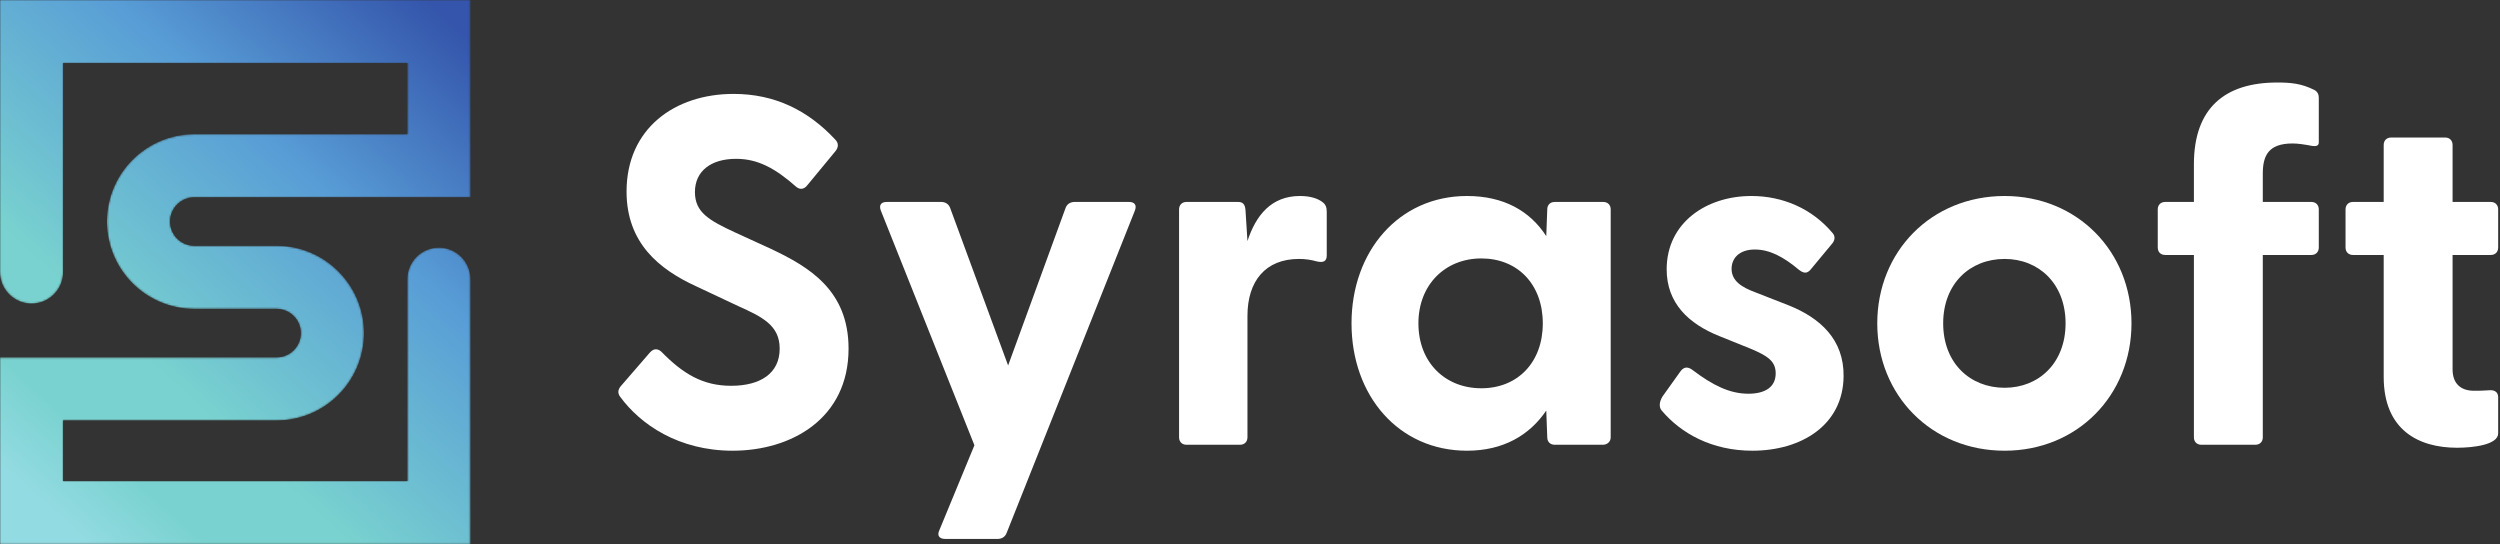 <?xml version="1.0" encoding="utf-8"?>
<svg xmlns="http://www.w3.org/2000/svg" width="1268" height="276" viewBox="0 0 1268 276" fill="none">
<rect x="0" y="0" width="1268" height="276" fill="#333333" stroke="none"/>
<g clip-path="url(#clip0_7667_27461)">
<path d="M314.519 201.204C313.264 199.444 313.264 197.685 315.023 195.674L329.601 178.834C331.36 176.824 333.371 176.572 335.381 178.332C346.44 189.641 356.495 195.674 370.821 195.674C385.651 195.674 395.453 189.391 395.453 176.824C395.453 165.01 386.656 160.739 374.339 155.208L352.976 145.155C334.376 136.608 317.788 123.287 317.788 97.148C317.788 65.227 342.167 47.632 372.077 47.632C392.939 47.632 409.78 55.926 423.603 70.756C425.363 72.514 425.363 74.526 423.855 76.537L409.528 93.88C408.02 95.891 406.009 96.394 403.999 94.886C393.191 85.335 384.393 80.558 373.335 80.558C360.516 80.558 352.472 86.843 352.472 97.398C352.472 107.703 359.511 111.725 373.083 118.008L391.18 126.303C410.283 135.352 430.389 147.164 430.389 176.824C430.389 212.264 401.485 228.601 371.575 228.601C344.179 228.601 324.824 215.28 314.519 201.204Z" fill="white"/>
<path d="M476.379 269.068L494.225 225.836L446.72 106.699C445.715 103.935 446.971 102.427 449.736 102.427H477.384C479.396 102.427 481.155 103.431 481.908 105.443L511.315 185.369L540.471 105.443C541.225 103.431 542.985 102.427 544.995 102.427H572.643C575.408 102.427 576.665 103.935 575.659 106.699L510.561 270.324C509.807 272.335 508.048 273.34 506.037 273.34H479.396C476.631 273.34 475.123 271.832 476.379 269.068Z" fill="white"/>
<path d="M598.024 221.813V106.196C598.024 103.935 599.532 102.427 601.795 102.427H627.935C630.196 102.427 631.453 103.431 631.704 106.448L632.711 122.281C636.983 109.212 644.775 99.409 659.352 99.409C665.133 99.409 668.652 100.919 670.663 102.427C672.423 103.683 672.924 105.191 672.924 107.452V129.571C672.924 132.587 671.165 133.341 667.899 132.587C665.133 131.833 662.368 131.331 658.851 131.331C641.759 131.331 632.711 142.64 632.711 160.235V221.813C632.711 224.076 631.203 225.584 628.94 225.584H601.795C599.532 225.584 598.024 224.076 598.024 221.813Z" fill="white"/>
<path d="M751.34 196.931C769.688 196.931 782.507 183.861 782.507 164.005C782.507 144.148 769.688 131.079 751.34 131.079C732.992 131.079 719.419 144.4 719.419 164.005C719.419 183.861 732.992 196.931 751.34 196.931ZM685.488 164.005C685.488 127.56 709.366 99.409 744.051 99.409C762.651 99.409 775.972 106.951 784.266 119.769L784.77 106.196C784.77 103.935 786.278 102.427 788.539 102.427H813.171C815.434 102.427 816.942 103.935 816.942 106.196V221.813C816.942 224.076 815.183 225.584 812.92 225.584H788.539C786.278 225.584 784.77 224.076 784.77 221.813L784.266 208.241C775.722 220.809 762.399 228.601 744.051 228.601C709.366 228.601 685.488 200.701 685.488 164.005Z" fill="white"/>
<path d="M842.82 208.241C841.312 206.483 841.564 203.717 843.324 200.952L852.121 188.637C854.131 185.621 856.393 186.124 858.404 187.632C868.709 195.422 877.255 199.696 886.805 199.696C895.1 199.696 900.629 196.428 900.629 189.391C900.629 183.358 896.859 180.593 887.811 176.824L872.227 170.54C856.393 164.256 845.333 153.7 845.333 136.608C845.333 112.983 865.441 99.409 888.315 99.409C904.399 99.409 919.229 105.944 929.535 118.261C931.043 120.02 930.539 122.031 929.284 123.539L918.224 136.86C916.465 138.871 914.705 138.62 912.443 136.86C904.399 130.075 897.363 126.555 890.073 126.555C882.029 126.555 878.261 131.079 878.261 136.357C878.261 142.389 883.287 145.656 890.073 148.17L907.417 154.957C922.999 161.24 935.316 172.048 935.064 190.898C934.812 215.781 913.449 228.601 888.817 228.601C868.207 228.601 852.623 219.804 842.82 208.241Z" fill="white"/>
<path d="M1016.75 196.68C1034.09 196.68 1047.66 184.113 1047.66 164.005C1047.66 143.897 1034.09 131.331 1016.75 131.331C999.152 131.331 985.58 143.897 985.58 164.005C985.58 184.113 999.152 196.68 1016.75 196.68ZM952.15 164.005C952.15 127.56 979.548 99.409 1016.75 99.409C1053.69 99.409 1081.09 127.56 1081.09 164.005C1081.09 200.451 1053.69 228.601 1016.75 228.601C979.548 228.601 952.15 200.451 952.15 164.005Z" fill="white"/>
<path d="M1112.75 221.813V129.32H1098.18C1095.91 129.32 1094.41 127.812 1094.41 125.551V106.196C1094.41 103.935 1095.91 102.427 1098.18 102.427H1112.75V83.324C1112.75 54.671 1128.59 41.851 1154.98 41.851C1162.02 41.851 1167.3 42.355 1173.83 45.621C1175.34 46.375 1176.09 47.884 1176.09 49.393V72.264C1176.09 74.024 1174.59 74.276 1172.83 74.024C1168.8 73.269 1165.54 72.768 1162.77 72.768C1150.45 72.768 1147.69 79.051 1147.69 88.099V102.427H1172.32C1174.59 102.427 1176.09 103.935 1176.09 106.196V125.551C1176.09 127.812 1174.59 129.32 1172.32 129.32H1147.69V221.813C1147.69 224.076 1146.18 225.584 1143.92 225.584H1116.52C1114.26 225.584 1112.75 224.076 1112.75 221.813Z" fill="white"/>
<path d="M1209.01 191.15V129.32H1193.43C1191.17 129.32 1189.66 127.812 1189.66 125.551V106.196C1189.66 103.935 1191.17 102.427 1193.43 102.427H1209.01V73.521C1209.01 71.259 1210.52 69.751 1212.78 69.751H1240.18C1242.44 69.751 1243.95 71.259 1243.95 73.521V102.427H1263.3C1265.57 102.427 1267.07 103.935 1267.07 106.196V125.551C1267.07 127.812 1265.57 129.32 1263.3 129.32H1243.95V187.38C1243.95 194.669 1248.22 198.188 1254.76 198.188C1257.02 198.188 1259.53 198.188 1262.55 197.936C1265.32 197.686 1267.07 198.943 1267.07 201.456V219.804C1267.07 225.584 1254.51 227.092 1246.21 227.092C1226.61 227.092 1209.01 218.044 1209.01 191.15Z" fill="white"/>
<mask id="mask0_7667_27461" style="mask-type:luminance" maskUnits="userSpaceOnUse" x="0" y="-1" width="239" height="277">
<path d="M238.613 275.96H0V181.255H140.312C147.093 181.255 152.608 175.739 152.608 168.958C152.608 162.177 147.093 156.662 140.312 156.662H98.54C74.114 156.662 54.242 136.789 54.242 112.365C54.242 87.939 74.114 68.067 98.54 68.067H206.612V32H32.002V137.98C32.002 146.817 24.838 153.981 16.001 153.981C7.164 153.981 0 146.817 0 137.98V-0.001H238.613V100.068H98.54C91.759 100.068 86.244 105.584 86.244 112.365C86.244 119.144 91.759 124.66 98.54 124.66H140.312C164.739 124.66 184.611 144.532 184.611 168.958C184.611 193.385 164.739 213.256 140.312 213.256H32.002V243.958H206.612V141.593C206.612 132.756 213.776 125.593 222.613 125.593C231.451 125.593 238.613 132.756 238.613 141.593V275.96Z" fill="white"/>
</mask>
<g mask="url(#mask0_7667_27461)">
<path d="M238.613 275.96H0V181.255H140.312C147.093 181.255 152.608 175.739 152.608 168.958C152.608 162.177 147.093 156.662 140.312 156.662H98.54C74.114 156.662 54.242 136.789 54.242 112.365C54.242 87.939 74.114 68.067 98.54 68.067H206.612V32H32.002V137.98C32.002 146.817 24.838 153.981 16.001 153.981C7.164 153.981 0 146.817 0 137.98V-0.001H238.613V100.068H98.54C91.759 100.068 86.244 105.584 86.244 112.365C86.244 119.144 91.759 124.66 98.54 124.66H140.312C164.739 124.66 184.611 144.532 184.611 168.958C184.611 193.385 164.739 213.256 140.312 213.256H32.002V243.958H206.612V141.593C206.612 132.756 213.776 125.593 222.613 125.593C231.451 125.593 238.613 132.756 238.613 141.593V275.96Z" fill="url(#paint0_linear_7667_27461)"/>
</g>
</g>
<defs>
<linearGradient id="paint0_linear_7667_27461" x1="16.276" y1="251.484" x2="231.861" y2="13.985" gradientUnits="userSpaceOnUse">
<stop stop-color="#93DBE2"/>
<stop offset="0.133" stop-color="#79D2CF"/>
<stop offset="0.281" stop-color="#79D2CF"/>
<stop offset="0.669" stop-color="#589DD6"/>
<stop offset="1" stop-color="#3455AB"/>
</linearGradient>
<clipPath id="clip0_7667_27461">
<rect width="1267.08" height="275.96" fill="white"/>
</clipPath>
</defs>
</svg>